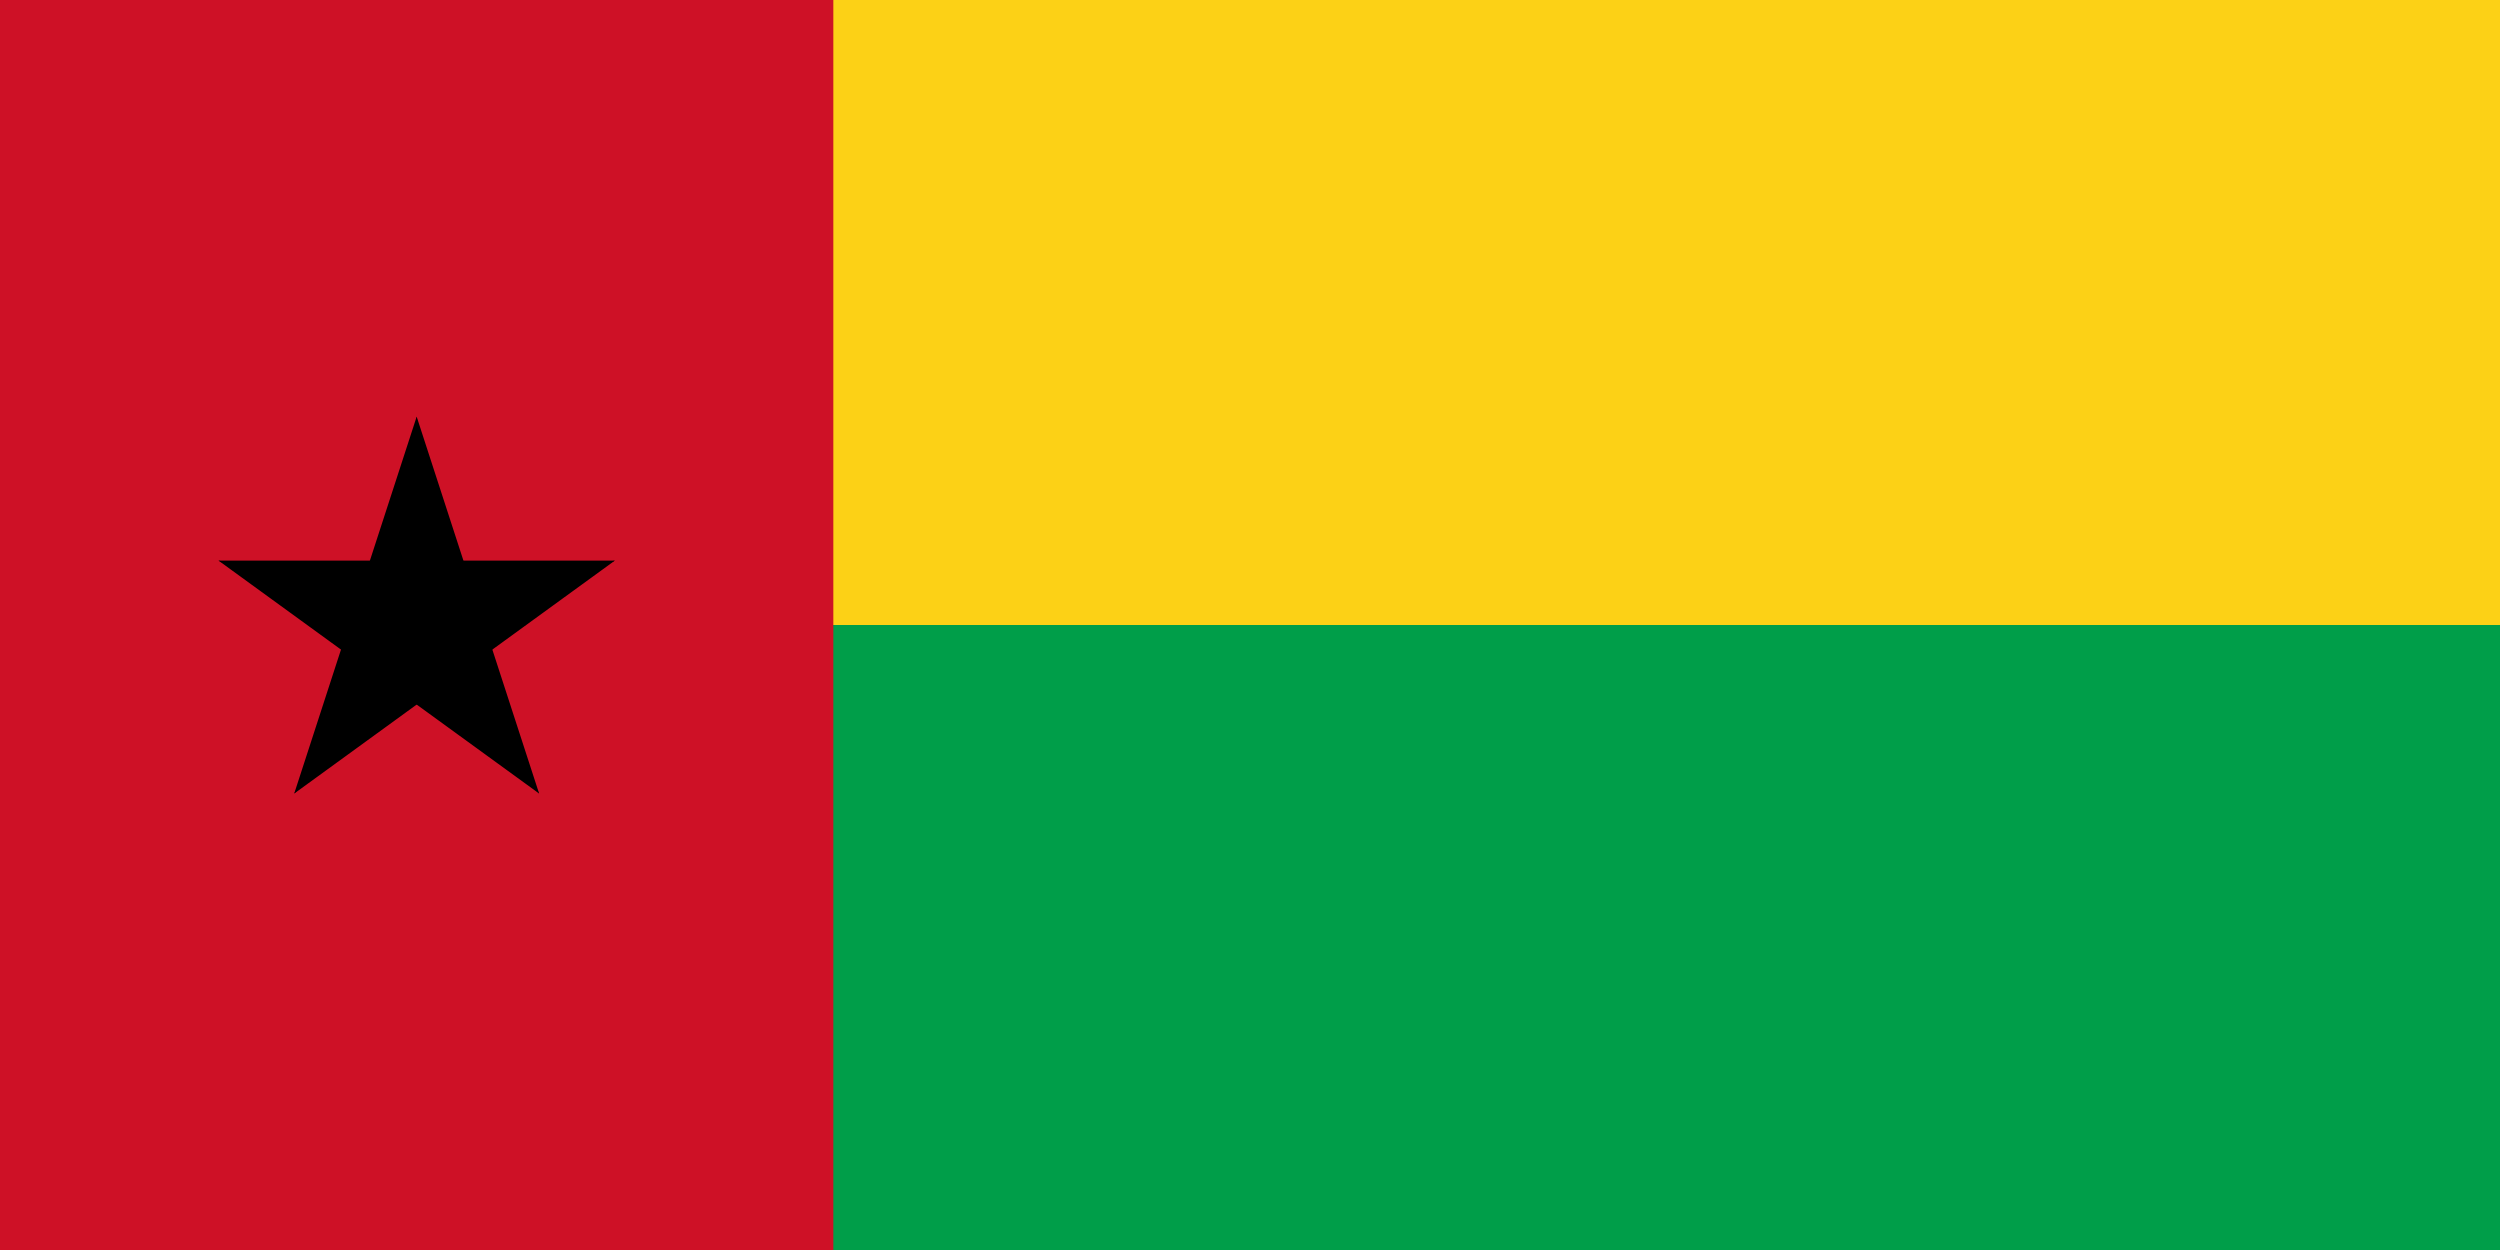 <svg version="1.0" xmlns="http://www.w3.org/2000/svg" xmlns:xlink="http://www.w3.org/1999/xlink" viewBox="-2 -3 12 6">
    <path fill="#fcd116" d="M-2-3h12v6H-2z"/>
    <path fill="#009e49" d="M-2 0h12v3H-2z"/>
    <path fill="#ce1126" d="M-2-3h4v6h-4z"/>
    <g id="b">
        <path id="a" d="M0-1v1h.5" transform="rotate(18 0 -1)" fill="#000"/>
        <use xlink:href="#a" transform="scale(-1 1)"/>
    </g>
    <use xlink:href="#b" transform="rotate(72)"/>
    <use xlink:href="#b" transform="rotate(144)"/>
    <use xlink:href="#b" transform="rotate(216)"/>
    <use xlink:href="#b" transform="rotate(288)"/>
</svg>